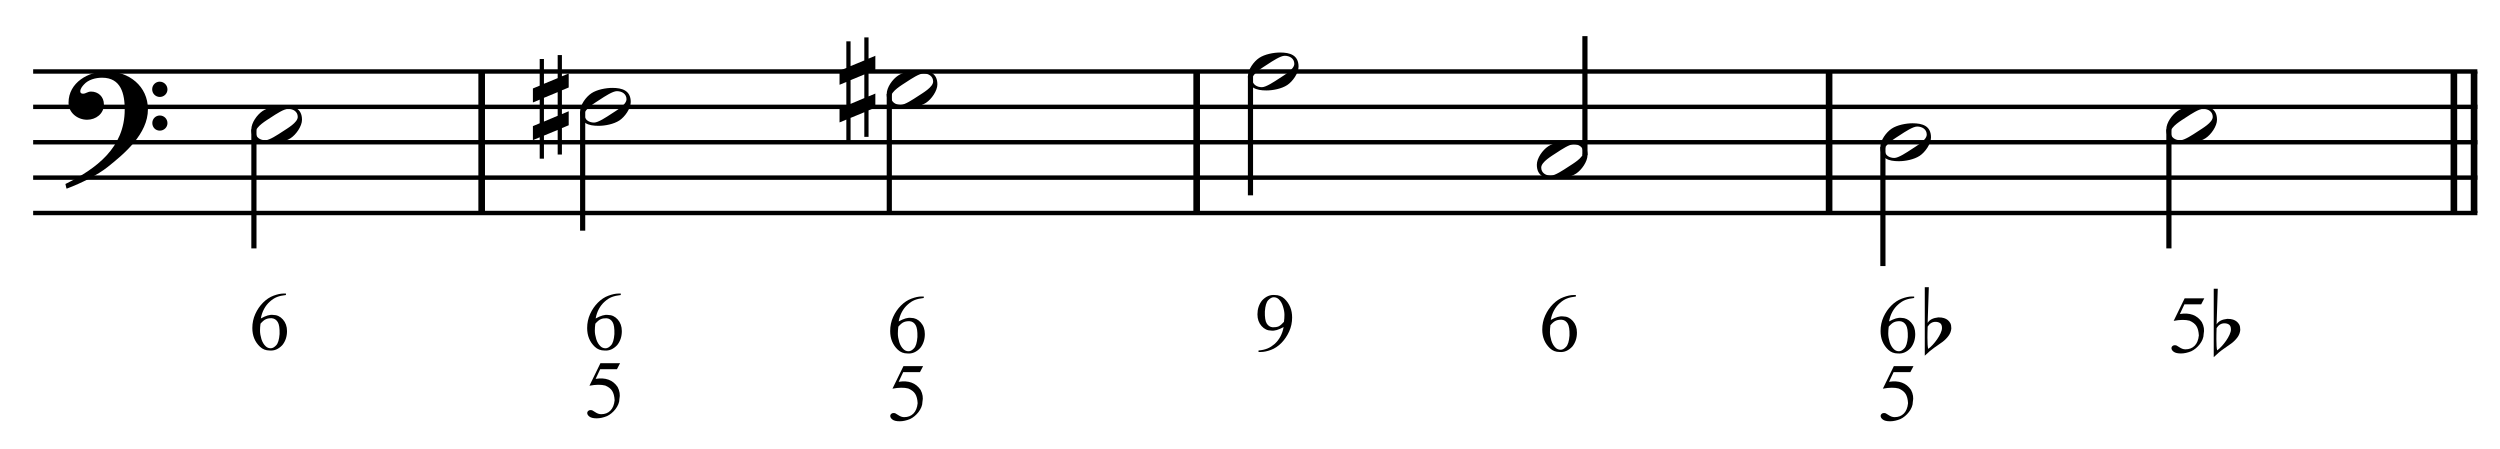 <?xml version="1.0" encoding="UTF-8" standalone="no"?>
<!DOCTYPE svg PUBLIC "-//W3C//DTD SVG 1.1//EN" "http://www.w3.org/Graphics/SVG/1.1/DTD/svg11.dtd">
<svg width="100%" height="100%" viewBox="0 0 1509 271" version="1.1" xmlns="http://www.w3.org/2000/svg" xmlns:xlink="http://www.w3.org/1999/xlink" xml:space="preserve" xmlns:serif="http://www.serif.com/" style="fill-rule:evenodd;clip-rule:evenodd;stroke-miterlimit:10;">
    <g id="Trim" transform="matrix(4.167,0,0,4.167,0,0)">
        <g transform="matrix(0,1,1,0,-585.374,-152.418)">
            <path d="M162.772,655.146L183.272,655.146" style="fill:none;fill-rule:nonzero;stroke:black;stroke-width:0.96px;"/>
        </g>
        <g transform="matrix(0,1,1,0,-481.806,-255.986)">
            <path d="M266.34,655.146L286.84,655.146" style="fill:none;fill-rule:nonzero;stroke:black;stroke-width:0.96px;"/>
        </g>
        <g transform="matrix(0,1,1,0,-390.197,-347.595)">
            <path d="M357.949,655.146L378.449,655.146" style="fill:none;fill-rule:nonzero;stroke:black;stroke-width:0.96px;"/>
        </g>
        <g transform="matrix(0,1,1,0,-296.772,-441.019)">
            <path d="M451.374,655.146L471.874,655.146" style="fill:none;fill-rule:nonzero;stroke:black;stroke-width:0.96px;"/>
        </g>
        <g transform="matrix(0,1,1,0,-299.695,-438.097)">
            <path d="M448.451,655.146L468.951,655.146" style="fill:none;fill-rule:nonzero;stroke:black;stroke-width:0.96px;"/>
        </g>
        <path d="M21.428,15.828C21.428,12.466 18.66,10.334 15.442,10.334C12.797,10.334 9.927,11.953 9.927,14.885C9.927,16.34 11.239,17.345 12.613,17.345C13.884,17.345 15.052,16.484 15.052,15.131C15.052,13.983 14.212,13.265 13.187,13.265C12.674,13.265 12.449,13.573 12.018,13.573C11.731,13.573 11.629,13.409 11.629,13.245C11.629,12.855 11.916,12.507 12.162,12.24C12.777,11.543 13.843,11.256 14.786,11.256C17.553,11.256 18.066,13.614 18.066,15.869C18.066,21.383 13.966,24.438 9.476,26.652C9.62,27.246 9.599,27.267 9.661,27.328C11.895,26.488 14.232,25.278 15.565,24.212C18.045,22.244 21.428,19.395 21.428,15.828ZM24.257,12.958C24.257,12.343 23.765,11.83 23.129,11.83C22.535,11.83 22.043,12.322 22.043,12.937C22.043,13.552 22.535,14.044 23.15,14.044C23.765,14.044 24.257,13.552 24.257,12.958ZM24.257,17.837C24.257,17.222 23.765,16.73 23.15,16.73C22.535,16.73 22.063,17.222 22.063,17.816C22.063,18.452 22.535,18.923 23.15,18.923C23.765,18.923 24.257,18.431 24.257,17.837Z" style="fill-rule:nonzero;"/>
        <g transform="matrix(1,0,0,1,-103.25,-655.042)">
            <path d="M108.052,665.396L462.104,665.396" style="fill:none;fill-rule:nonzero;stroke:black;stroke-width:0.64px;"/>
        </g>
        <g transform="matrix(1,0,0,1,-103.25,-644.792)">
            <path d="M108.052,660.271L462.104,660.271" style="fill:none;fill-rule:nonzero;stroke:black;stroke-width:0.64px;"/>
        </g>
        <g transform="matrix(1,0,0,1,-103.25,-634.542)">
            <path d="M108.052,655.146L462.104,655.146" style="fill:none;fill-rule:nonzero;stroke:black;stroke-width:0.64px;"/>
        </g>
        <g transform="matrix(1,0,0,1,-103.25,-624.292)">
            <path d="M108.052,650.021L462.104,650.021" style="fill:none;fill-rule:nonzero;stroke:black;stroke-width:0.64px;"/>
        </g>
        <g transform="matrix(1,0,0,1,-103.25,-614.042)">
            <path d="M108.052,644.896L462.104,644.896" style="fill:none;fill-rule:nonzero;stroke:black;stroke-width:0.64px;"/>
        </g>
        <g transform="matrix(0,1,1,0,-611.611,-112.671)">
            <path d="M131.41,648.391L148.65,648.391" style="fill:none;fill-rule:nonzero;stroke:black;stroke-width:0.75px;"/>
        </g>
        <g transform="matrix(0,1,1,0,-566.554,-162.853)">
            <path d="M179.03,650.953L196.27,650.953" style="fill:none;fill-rule:nonzero;stroke:black;stroke-width:0.75px;"/>
        </g>
        <g transform="matrix(0,1,1,0,-524.699,-209.832)">
            <path d="M223.446,653.516L240.687,653.516" style="fill:none;fill-rule:nonzero;stroke:black;stroke-width:0.75px;"/>
        </g>
        <g transform="matrix(0,1,1,0,-474.944,-264.713)">
            <path d="M275.764,656.078L293.004,656.078" style="fill:none;fill-rule:nonzero;stroke:black;stroke-width:0.75px;"/>
        </g>
        <g transform="matrix(0,-1,-1,0,891.482,346.681)">
            <path d="M324.211,661.901L341.451,661.901" style="fill:none;fill-rule:nonzero;stroke:black;stroke-width:0.75px;"/>
        </g>
        <g transform="matrix(0,1,1,0,-373.085,-346.072)">
            <path d="M367.373,645.828L384.614,645.828" style="fill:none;fill-rule:nonzero;stroke:black;stroke-width:0.75px;"/>
        </g>
        <g transform="matrix(0,1,1,0,-334.22,-390.062)">
            <path d="M408.801,648.391L426.041,648.391" style="fill:none;fill-rule:nonzero;stroke:black;stroke-width:0.75px;"/>
        </g>
        <g>
            <path d="M43.745,17.345C43.745,15.664 42.495,15.295 41.08,15.295C40.137,15.295 38.846,15.541 38.046,16.074C37.247,16.607 36.406,17.775 36.406,18.739C36.406,20.42 37.636,20.789 39.071,20.789C40.055,20.789 41.285,20.543 42.105,20.01C42.884,19.497 43.745,18.288 43.745,17.345ZM43.13,16.935C43.13,17.755 41.593,18.616 40.978,19.026C40.199,19.538 39.03,20.317 38.436,20.317C37.718,20.317 37.042,19.928 37.042,19.149C37.042,18.329 38.62,17.427 39.235,17.017C40.014,16.504 41.142,15.766 41.736,15.766C42.454,15.766 43.13,16.156 43.13,16.935Z" style="fill-rule:nonzero;"/>
            <path d="M41.418,42.519L41.418,42.734C40.9,42.79 40.466,42.887 40.115,43.027C39.764,43.166 39.421,43.388 39.087,43.69C38.752,43.985 38.473,44.34 38.25,44.755C38.026,45.169 37.871,45.628 37.783,46.13C38.509,45.723 39.103,45.552 39.565,45.616C40.115,45.616 40.585,45.835 40.976,46.273C41.375,46.72 41.574,47.282 41.574,47.96C41.574,48.749 41.351,49.423 40.904,49.981C40.354,50.571 39.736,50.834 39.051,50.77C38.509,50.77 38.046,50.59 37.664,50.232C36.922,49.53 36.551,48.625 36.551,47.517C36.551,46.792 36.695,46.112 36.982,45.478C37.269,44.844 37.644,44.296 38.106,43.834C38.576,43.364 39.083,43.029 39.625,42.829C40.183,42.622 40.669,42.519 41.084,42.519L41.418,42.519ZM37.735,46.883C37.687,47.234 37.664,47.573 37.664,47.9C37.664,48.259 37.731,48.665 37.867,49.12C38.01,49.566 38.218,49.913 38.489,50.16C38.688,50.351 38.931,50.447 39.218,50.447C39.473,50.447 39.732,50.307 39.995,50.028C40.267,49.757 40.434,49.211 40.498,48.39C40.522,47.561 40.434,46.983 40.235,46.656C40.027,46.313 39.736,46.126 39.362,46.094C39.019,46.086 38.736,46.134 38.513,46.238C38.297,46.325 38.038,46.541 37.735,46.883Z" style="fill-rule:nonzero;"/>
        </g>
        <path d="M91.365,14.782C91.365,13.101 90.114,12.732 88.7,12.732C87.757,12.732 86.465,12.978 85.666,13.511C84.866,14.044 84.026,15.213 84.026,16.176C84.026,17.857 85.256,18.226 86.691,18.226C87.675,18.226 88.905,17.98 89.725,17.447C90.504,16.935 91.365,15.725 91.365,14.782ZM90.75,14.372C90.75,15.192 89.212,16.053 88.597,16.463C87.818,16.976 86.65,17.755 86.055,17.755C85.338,17.755 84.661,17.365 84.661,16.586C84.661,15.766 86.24,14.864 86.855,14.454C87.634,13.942 88.761,13.204 89.356,13.204C90.073,13.204 90.75,13.593 90.75,14.372Z" style="fill-rule:nonzero;"/>
        <path d="M82.379,18.144L82.379,16.115L81.395,16.525L81.395,13.081L82.379,12.671L82.379,10.641L81.395,11.051L81.395,7.976L80.78,7.976L80.78,11.318L78.792,12.138L78.792,8.55L78.177,8.55L78.177,12.404L77.193,12.814L77.193,14.844L78.177,14.434L78.177,17.857L77.193,18.267L77.193,20.297L78.177,19.887L78.177,22.982L78.792,22.982L78.792,19.641L80.78,18.821L80.78,22.388L81.395,22.388L81.395,18.554L82.379,18.144ZM80.78,16.771L78.792,17.611L78.792,14.167L80.78,13.347L80.78,16.771Z" style="fill-rule:nonzero;"/>
        <path d="M135.782,12.22C135.782,10.539 134.531,10.17 133.117,10.17C132.174,10.17 130.882,10.416 130.083,10.949C129.283,11.482 128.443,12.65 128.443,13.614C128.443,15.295 129.673,15.664 131.108,15.664C132.092,15.664 133.322,15.418 134.142,14.885C134.921,14.372 135.782,13.163 135.782,12.22ZM135.167,11.81C135.167,12.63 133.629,13.491 133.014,13.901C132.235,14.413 131.067,15.192 130.472,15.192C129.755,15.192 129.078,14.803 129.078,14.024C129.078,13.204 130.657,12.302 131.272,11.892C132.051,11.379 133.178,10.641 133.773,10.641C134.49,10.641 135.167,11.031 135.167,11.81Z" style="fill-rule:nonzero;"/>
        <path d="M126.796,15.582L126.796,13.552L125.812,13.962L125.812,10.518L126.796,10.108L126.796,8.079L125.812,8.489L125.812,5.414L125.197,5.414L125.197,8.755L123.208,9.575L123.208,5.988L122.593,5.988L122.593,9.842L121.609,10.252L121.609,12.281L122.593,11.871L122.593,15.295L121.609,15.705L121.609,17.734L122.593,17.324L122.593,20.42L123.208,20.42L123.208,17.078L125.197,16.258L125.197,19.825L125.812,19.825L125.812,15.992L126.796,15.582ZM125.197,14.208L123.208,15.049L123.208,11.605L125.197,10.785L125.197,14.208Z" style="fill-rule:nonzero;"/>
        <path d="M89.819,52.608L89.365,53.481L86.937,53.481L86.28,54.88C87.715,54.649 88.775,55.04 89.461,56.052C89.764,56.626 89.851,57.204 89.724,57.786C89.724,58.041 89.672,58.294 89.568,58.545C89.465,58.797 89.329,59.032 89.162,59.251C88.994,59.47 88.803,59.67 88.588,59.849C88.372,60.028 88.153,60.17 87.93,60.273C87.404,60.489 86.906,60.596 86.435,60.596C85.957,60.596 85.608,60.515 85.389,60.351C85.17,60.188 85.06,60.01 85.06,59.819C85.06,59.707 85.106,59.61 85.197,59.526C85.289,59.442 85.403,59.4 85.538,59.4C85.642,59.4 85.732,59.416 85.807,59.448C85.883,59.48 86.013,59.56 86.196,59.687C86.499,59.895 86.794,59.998 87.081,59.998C87.631,59.998 88.077,59.825 88.42,59.478C88.763,59.131 88.966,58.631 89.03,57.977C88.998,57.403 88.883,56.957 88.683,56.638C88.492,56.319 88.157,56.056 87.679,55.849C87.073,55.689 86.308,55.697 85.383,55.873L86.973,52.608L89.819,52.608Z" style="fill-rule:nonzero;"/>
        <path d="M89.918,42.522L89.918,42.737C89.4,42.793 88.966,42.891 88.615,43.03C88.264,43.17 87.921,43.391 87.586,43.694C87.252,43.989 86.973,44.344 86.749,44.758C86.526,45.173 86.371,45.631 86.283,46.133C87.008,45.727 87.602,45.555 88.065,45.619C88.615,45.619 89.085,45.838 89.476,46.277C89.874,46.723 90.074,47.285 90.074,47.963C90.074,48.752 89.851,49.426 89.404,49.984C88.854,50.574 88.236,50.837 87.551,50.773C87.008,50.773 86.546,50.594 86.163,50.235C85.422,49.534 85.051,48.629 85.051,47.521C85.051,46.795 85.195,46.116 85.482,45.482C85.769,44.848 86.143,44.3 86.606,43.837C87.076,43.367 87.582,43.032 88.125,42.833C88.683,42.626 89.169,42.522 89.583,42.522L89.918,42.522ZM86.235,46.887C86.187,47.238 86.163,47.576 86.163,47.903C86.163,48.262 86.231,48.669 86.367,49.123C86.51,49.569 86.717,49.916 86.988,50.163C87.188,50.355 87.431,50.45 87.718,50.45C87.973,50.45 88.232,50.311 88.495,50.032C88.766,49.761 88.934,49.215 88.997,48.394C89.021,47.564 88.934,46.986 88.734,46.66C88.527,46.317 88.236,46.129 87.861,46.098C87.519,46.09 87.236,46.137 87.012,46.241C86.797,46.329 86.538,46.544 86.235,46.887Z" style="fill-rule:nonzero;"/>
        <path d="M133.712,53.035L133.258,53.908L130.83,53.908L130.172,55.307C131.607,55.076 132.668,55.467 133.353,56.479C133.656,57.053 133.744,57.631 133.616,58.213C133.616,58.468 133.564,58.721 133.461,58.972C133.357,59.224 133.222,59.459 133.054,59.678C132.887,59.897 132.696,60.097 132.48,60.276C132.265,60.455 132.046,60.597 131.823,60.7C131.296,60.916 130.798,61.023 130.328,61.023C129.849,61.023 129.501,60.942 129.281,60.778C129.062,60.615 128.953,60.437 128.953,60.246C128.953,60.134 128.998,60.037 129.09,59.953C129.182,59.869 129.295,59.827 129.431,59.827C129.535,59.827 129.624,59.843 129.7,59.875C129.776,59.907 129.905,59.987 130.089,60.114C130.392,60.322 130.687,60.425 130.974,60.425C131.524,60.425 131.97,60.252 132.313,59.905C132.656,59.558 132.859,59.058 132.923,58.404C132.891,57.83 132.775,57.384 132.576,57.065C132.385,56.746 132.05,56.483 131.571,56.276C130.966,56.116 130.2,56.124 129.275,56.3L130.866,53.035L133.712,53.035Z" style="fill-rule:nonzero;"/>
        <path d="M133.811,42.949L133.811,43.164C133.293,43.22 132.858,43.318 132.507,43.457C132.157,43.597 131.814,43.818 131.479,44.121C131.144,44.416 130.865,44.771 130.642,45.185C130.419,45.6 130.263,46.058 130.175,46.561C130.901,46.154 131.495,45.983 131.957,46.046C132.507,46.046 132.978,46.266 133.368,46.704C133.767,47.151 133.966,47.713 133.966,48.39C133.966,49.179 133.743,49.853 133.297,50.411C132.746,51.001 132.129,51.264 131.443,51.2C130.901,51.2 130.439,51.021 130.056,50.662C129.314,49.961 128.944,49.056 128.944,47.948C128.944,47.222 129.087,46.543 129.374,45.909C129.661,45.275 130.036,44.727 130.498,44.265C130.969,43.794 131.475,43.459 132.017,43.26C132.575,43.053 133.061,42.949 133.476,42.949L133.811,42.949ZM130.128,47.314C130.08,47.665 130.056,48.004 130.056,48.33C130.056,48.689 130.124,49.096 130.259,49.55C130.403,49.997 130.61,50.343 130.881,50.591C131.08,50.782 131.323,50.878 131.61,50.878C131.866,50.878 132.125,50.738 132.388,50.459C132.659,50.188 132.826,49.642 132.89,48.821C132.914,47.992 132.826,47.414 132.627,47.087C132.42,46.744 132.129,46.557 131.754,46.525C131.411,46.517 131.128,46.565 130.905,46.668C130.69,46.756 130.431,46.971 130.128,47.314Z" style="fill-rule:nonzero;"/>
        <g>
            <path d="M188.099,9.657C188.099,7.976 186.849,7.607 185.434,7.607C184.491,7.607 183.2,7.853 182.4,8.386C181.601,8.919 180.76,10.088 180.76,11.051C180.76,12.732 181.99,13.101 183.425,13.101C184.409,13.101 185.639,12.855 186.459,12.322C187.238,11.81 188.099,10.6 188.099,9.657ZM187.484,9.247C187.484,10.067 185.947,10.928 185.332,11.338C184.553,11.851 183.384,12.63 182.79,12.63C182.072,12.63 181.396,12.24 181.396,11.461C181.396,10.641 182.974,9.739 183.589,9.329C184.368,8.817 185.496,8.079 186.09,8.079C186.808,8.079 187.484,8.468 187.484,9.247Z" style="fill-rule:nonzero;"/>
            <path d="M229.954,22.47C229.954,20.789 228.703,20.42 227.289,20.42C226.346,20.42 225.054,20.666 224.255,21.199C223.455,21.732 222.615,22.9 222.615,23.864C222.615,25.545 223.845,25.914 225.28,25.914C226.264,25.914 227.494,25.668 228.314,25.135C229.093,24.622 229.954,23.413 229.954,22.47ZM229.339,22.06C229.339,22.88 227.801,23.741 227.186,24.151C226.407,24.663 225.239,25.442 224.644,25.442C223.927,25.442 223.25,25.053 223.25,24.274C223.25,23.454 224.829,22.552 225.444,22.142C226.223,21.629 227.35,20.891 227.945,20.891C228.662,20.891 229.339,21.281 229.339,22.06Z" style="fill-rule:nonzero;"/>
            <path d="M182.3,50.985L182.3,50.77C182.563,50.746 182.8,50.71 183.011,50.662C183.222,50.614 183.42,50.552 183.603,50.477C183.786,50.401 183.962,50.309 184.129,50.202C184.297,50.094 184.464,49.968 184.631,49.825C185.317,49.203 185.752,48.386 185.935,47.373C185.209,47.78 184.616,47.951 184.153,47.888C183.603,47.888 183.133,47.668 182.742,47.23C182.343,46.783 182.144,46.221 182.144,45.544C182.144,44.755 182.367,44.081 182.814,43.523C183.364,42.933 183.982,42.67 184.667,42.734C185.209,42.734 185.672,42.913 186.055,43.272C186.796,43.981 187.167,44.886 187.167,45.986C187.167,46.712 187.023,47.389 186.736,48.019C186.449,48.649 186.074,49.203 185.612,49.681C185.142,50.152 184.635,50.487 184.093,50.686C183.551,50.885 183.065,50.985 182.634,50.985L182.3,50.985ZM185.983,46.62C186.031,46.277 186.055,45.938 186.055,45.604C186.055,45.237 185.983,44.83 185.839,44.384C185.704,43.945 185.5,43.599 185.229,43.343C185.022,43.152 184.779,43.056 184.5,43.056C184.253,43.056 183.99,43.196 183.711,43.475C183.44,43.754 183.276,44.3 183.22,45.113C183.196,45.942 183.284,46.52 183.483,46.847C183.691,47.19 183.982,47.377 184.356,47.409C184.683,47.417 184.966,47.373 185.205,47.278C185.429,47.174 185.688,46.955 185.983,46.62Z" style="fill-rule:nonzero;"/>
        </g>
        <path d="M228.267,42.736L228.267,42.951C227.749,43.007 227.315,43.104 226.964,43.244C226.613,43.383 226.27,43.605 225.936,43.908C225.601,44.203 225.322,44.557 225.099,44.972C224.875,45.386 224.72,45.845 224.632,46.347C225.358,45.94 225.952,45.769 226.414,45.833C226.964,45.833 227.434,46.052 227.825,46.491C228.224,46.937 228.423,47.499 228.423,48.177C228.423,48.966 228.2,49.64 227.753,50.198C227.203,50.788 226.585,51.051 225.9,50.987C225.358,50.987 224.895,50.808 224.513,50.449C223.771,49.747 223.4,48.842 223.4,47.734C223.4,47.009 223.544,46.329 223.831,45.695C224.118,45.062 224.493,44.513 224.955,44.051C225.425,43.581 225.932,43.246 226.474,43.047C227.032,42.839 227.518,42.736 227.933,42.736L228.267,42.736ZM224.584,47.1C224.536,47.451 224.513,47.79 224.513,48.117C224.513,48.476 224.58,48.882 224.716,49.337C224.859,49.783 225.067,50.13 225.338,50.377C225.537,50.568 225.78,50.664 226.067,50.664C226.322,50.664 226.581,50.525 226.844,50.245C227.116,49.974 227.283,49.428 227.347,48.607C227.371,47.778 227.283,47.2 227.084,46.873C226.876,46.53 226.585,46.343 226.211,46.311C225.868,46.303 225.585,46.351 225.362,46.455C225.146,46.542 224.887,46.758 224.584,47.1Z" style="fill-rule:nonzero;"/>
        <path d="M279.709,19.907C279.709,18.226 278.458,17.857 277.044,17.857C276.101,17.857 274.809,18.103 274.01,18.636C273.21,19.169 272.37,20.338 272.37,21.301C272.37,22.982 273.6,23.351 275.035,23.351C276.019,23.351 277.249,23.105 278.069,22.572C278.848,22.06 279.709,20.85 279.709,19.907ZM279.094,19.497C279.094,20.317 277.556,21.178 276.941,21.588C276.162,22.101 274.994,22.88 274.399,22.88C273.682,22.88 273.005,22.49 273.005,21.711C273.005,20.891 274.584,19.989 275.199,19.579C275.978,19.067 277.105,18.329 277.7,18.329C278.417,18.329 279.094,18.718 279.094,19.497Z" style="fill-rule:nonzero;"/>
        <path d="M321.136,17.345C321.136,15.664 319.885,15.295 318.471,15.295C317.528,15.295 316.236,15.541 315.437,16.074C314.637,16.607 313.797,17.775 313.797,18.739C313.797,20.42 315.027,20.789 316.462,20.789C317.446,20.789 318.676,20.543 319.496,20.01C320.275,19.497 321.136,18.288 321.136,17.345ZM320.521,16.935C320.521,17.755 318.983,18.616 318.368,19.026C317.589,19.538 316.421,20.317 315.826,20.317C315.109,20.317 314.432,19.928 314.432,19.149C314.432,18.329 316.011,17.427 316.626,17.017C317.405,16.504 318.532,15.766 319.127,15.766C319.844,15.766 320.521,16.156 320.521,16.935Z" style="fill-rule:nonzero;"/>
        <g>
            <path d="M277.173,53.035L276.718,53.908L274.291,53.908L273.633,55.307C275.068,55.076 276.128,55.467 276.814,56.479C277.117,57.053 277.205,57.631 277.077,58.213C277.077,58.468 277.025,58.721 276.922,58.972C276.818,59.224 276.682,59.459 276.515,59.678C276.348,59.897 276.156,60.097 275.941,60.276C275.726,60.455 275.507,60.597 275.283,60.7C274.757,60.916 274.259,61.023 273.789,61.023C273.31,61.023 272.961,60.942 272.742,60.778C272.523,60.615 272.413,60.437 272.413,60.246C272.413,60.134 272.459,60.037 272.551,59.953C272.643,59.869 272.756,59.827 272.892,59.827C272.995,59.827 273.085,59.843 273.161,59.875C273.236,59.907 273.366,59.987 273.549,60.114C273.852,60.322 274.147,60.425 274.434,60.425C274.984,60.425 275.431,60.252 275.774,59.905C276.116,59.558 276.32,59.058 276.384,58.404C276.352,57.83 276.236,57.384 276.037,57.065C275.845,56.746 275.511,56.483 275.032,56.276C274.426,56.116 273.661,56.124 272.736,56.3L274.327,53.035L277.173,53.035Z" style="fill-rule:nonzero;"/>
            <path d="M278.81,41.606L279.394,41.606L279.225,46.772C279.482,46.321 279.999,46.055 280.778,45.973C281.116,45.973 281.393,46.009 281.608,46.081C281.824,46.152 281.998,46.245 282.131,46.357C282.275,46.47 282.398,46.616 282.5,46.796C282.603,46.975 282.654,47.234 282.654,47.572C282.623,47.961 282.487,48.32 282.247,48.648C282.006,48.976 281.716,49.268 281.378,49.525C281.04,49.771 280.653,50.042 280.217,50.339C279.781,50.637 279.312,51.031 278.81,51.523L278.81,41.606ZM280.363,46.619C279.892,46.619 279.512,46.849 279.225,47.311C279.215,47.628 279.207,47.918 279.202,48.179C279.197,48.441 279.195,48.684 279.195,48.91C279.195,49.709 279.23,50.252 279.302,50.539C279.507,50.396 279.725,50.199 279.956,49.947C280.186,49.696 280.402,49.427 280.601,49.14C280.801,48.853 280.968,48.564 281.101,48.272C281.234,47.979 281.301,47.726 281.301,47.51C281.301,47.172 281.211,46.939 281.032,46.811C280.853,46.683 280.63,46.619 280.363,46.619Z" style="fill-rule:nonzero;"/>
        </g>
        <path d="M277.272,42.949L277.272,43.164C276.753,43.22 276.319,43.318 275.968,43.457C275.617,43.597 275.275,43.818 274.94,44.121C274.605,44.416 274.326,44.771 274.103,45.185C273.879,45.6 273.724,46.058 273.636,46.561C274.362,46.154 274.956,45.983 275.418,46.046C275.968,46.046 276.438,46.266 276.829,46.704C277.228,47.151 277.427,47.713 277.427,48.39C277.427,49.179 277.204,49.853 276.757,50.411C276.207,51.001 275.589,51.264 274.904,51.2C274.362,51.2 273.899,51.021 273.517,50.662C272.775,49.961 272.405,49.056 272.405,47.948C272.405,47.222 272.548,46.543 272.835,45.909C273.122,45.275 273.497,44.727 273.959,44.265C274.429,43.794 274.936,43.459 275.478,43.26C276.036,43.053 276.522,42.949 276.937,42.949L277.272,42.949ZM273.588,47.314C273.541,47.665 273.517,48.004 273.517,48.33C273.517,48.689 273.584,49.096 273.72,49.55C273.863,49.997 274.071,50.343 274.342,50.591C274.541,50.782 274.784,50.878 275.071,50.878C275.326,50.878 275.585,50.738 275.849,50.459C276.12,50.188 276.287,49.642 276.351,48.821C276.375,47.992 276.287,47.414 276.088,47.087C275.88,46.744 275.589,46.557 275.215,46.525C274.872,46.517 274.589,46.565 274.366,46.668C274.15,46.756 273.891,46.971 273.588,47.314Z" style="fill-rule:nonzero;"/>
        <g>
            <path d="M319.299,43.212L318.845,44.085L316.417,44.085L315.76,45.484C317.195,45.253 318.255,45.644 318.941,46.656C319.244,47.23 319.331,47.808 319.204,48.39C319.204,48.645 319.152,48.898 319.048,49.15C318.945,49.401 318.809,49.636 318.642,49.855C318.474,50.074 318.283,50.274 318.068,50.453C317.852,50.632 317.633,50.774 317.41,50.878C316.884,51.093 316.386,51.2 315.915,51.2C315.437,51.2 315.088,51.119 314.869,50.955C314.65,50.792 314.54,50.614 314.54,50.423C314.54,50.311 314.586,50.214 314.677,50.13C314.769,50.046 314.883,50.005 315.018,50.005C315.122,50.005 315.212,50.021 315.287,50.052C315.363,50.084 315.493,50.164 315.676,50.292C315.979,50.499 316.274,50.602 316.561,50.602C317.111,50.602 317.557,50.429 317.9,50.082C318.243,49.735 318.446,49.235 318.51,48.582C318.478,48.008 318.363,47.561 318.163,47.242C317.972,46.923 317.637,46.66 317.159,46.453C316.553,46.293 315.788,46.301 314.863,46.477L316.453,43.212L319.299,43.212Z" style="fill-rule:nonzero;"/>
            <path d="M320.664,41.82L321.249,41.82L321.08,46.986C321.336,46.535 321.853,46.268 322.632,46.186C322.971,46.186 323.247,46.222 323.463,46.294C323.678,46.366 323.852,46.458 323.985,46.571C324.129,46.684 324.252,46.83 324.354,47.009C324.457,47.188 324.508,47.447 324.508,47.785C324.477,48.175 324.342,48.534 324.101,48.862C323.86,49.19 323.57,49.482 323.232,49.738C322.894,49.984 322.507,50.256 322.071,50.553C321.636,50.85 321.167,51.245 320.664,51.737L320.664,41.82ZM322.217,46.832C321.746,46.832 321.367,47.063 321.08,47.524C321.069,47.842 321.062,48.131 321.056,48.393C321.051,48.654 321.049,48.898 321.049,49.123C321.049,49.923 321.085,50.466 321.156,50.753C321.361,50.609 321.579,50.412 321.81,50.161C322.04,49.91 322.256,49.641 322.456,49.354C322.655,49.067 322.822,48.777 322.955,48.485C323.089,48.193 323.155,47.939 323.155,47.724C323.155,47.386 323.065,47.153 322.886,47.024C322.707,46.896 322.484,46.832 322.217,46.832Z" style="fill-rule:nonzero;"/>
        </g>
    </g>
</svg>
